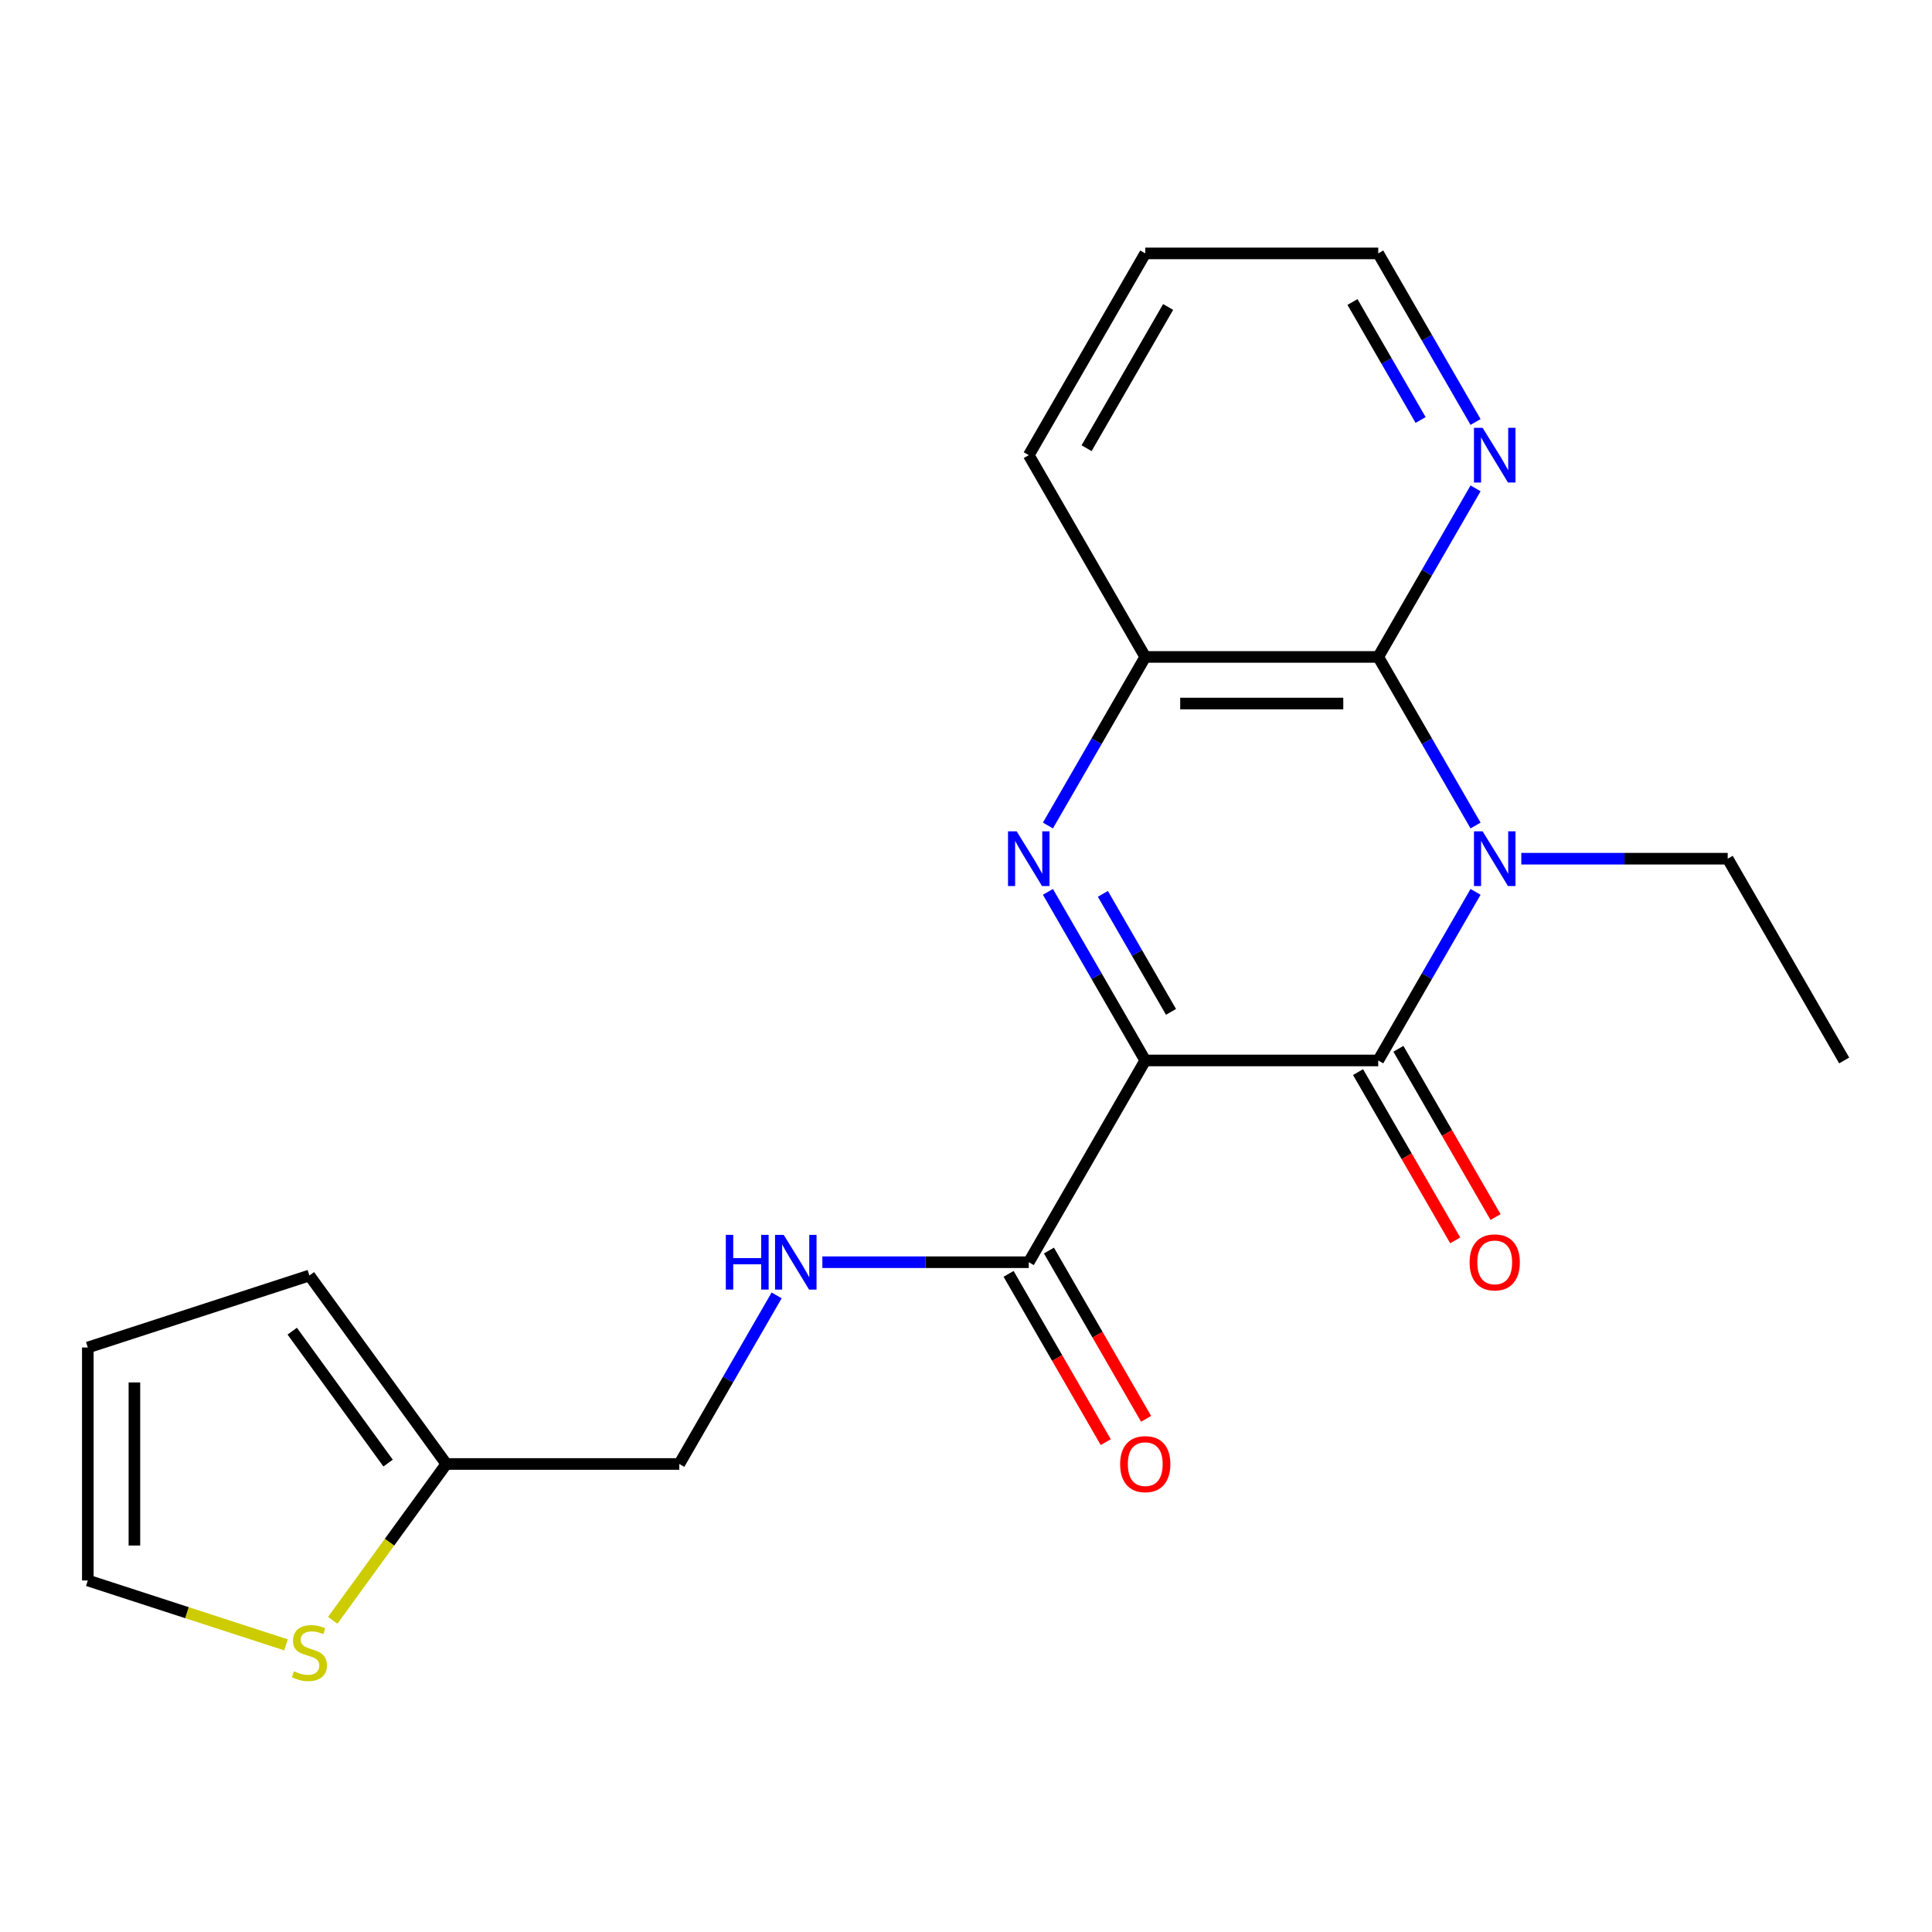 <?xml version='1.0' encoding='iso-8859-1'?>
<svg version='1.1' baseProfile='full'
              xmlns='http://www.w3.org/2000/svg'
                      xmlns:rdkit='http://www.rdkit.org/xml'
                      xmlns:xlink='http://www.w3.org/1999/xlink'
                  xml:space='preserve'
width='1000px' height='1000px' viewBox='0 0 1000 1000'>
<!-- END OF HEADER -->
<rect style='opacity:1.0;fill:#FFFFFF;stroke:none' width='1000' height='1000' x='0' y='0'> </rect>
<path class='bond-1' d='M 592.783,548.89 L 713.37,548.89' style='fill:none;fill-rule:evenodd;stroke:#000000;stroke-width:6px;stroke-linecap:butt;stroke-linejoin:miter;stroke-opacity:1' />
<path class='bond-2' d='M 592.783,548.89 L 567.594,505.261' style='fill:none;fill-rule:evenodd;stroke:#000000;stroke-width:6px;stroke-linecap:butt;stroke-linejoin:miter;stroke-opacity:1' />
<path class='bond-2' d='M 567.594,505.261 L 542.405,461.632' style='fill:none;fill-rule:evenodd;stroke:#0000FF;stroke-width:6px;stroke-linecap:butt;stroke-linejoin:miter;stroke-opacity:1' />
<path class='bond-2' d='M 606.112,523.742 L 588.48,493.202' style='fill:none;fill-rule:evenodd;stroke:#000000;stroke-width:6px;stroke-linecap:butt;stroke-linejoin:miter;stroke-opacity:1' />
<path class='bond-2' d='M 588.48,493.202 L 570.848,462.662' style='fill:none;fill-rule:evenodd;stroke:#0000FF;stroke-width:6px;stroke-linecap:butt;stroke-linejoin:miter;stroke-opacity:1' />
<path class='bond-5' d='M 592.783,548.89 L 532.489,653.322' style='fill:none;fill-rule:evenodd;stroke:#000000;stroke-width:6px;stroke-linecap:butt;stroke-linejoin:miter;stroke-opacity:1' />
<path class='bond-0' d='M 763.748,461.632 L 738.559,505.261' style='fill:none;fill-rule:evenodd;stroke:#0000FF;stroke-width:6px;stroke-linecap:butt;stroke-linejoin:miter;stroke-opacity:1' />
<path class='bond-0' d='M 738.559,505.261 L 713.37,548.89' style='fill:none;fill-rule:evenodd;stroke:#000000;stroke-width:6px;stroke-linecap:butt;stroke-linejoin:miter;stroke-opacity:1' />
<path class='bond-16' d='M 787.419,444.458 L 840.835,444.458' style='fill:none;fill-rule:evenodd;stroke:#0000FF;stroke-width:6px;stroke-linecap:butt;stroke-linejoin:miter;stroke-opacity:1' />
<path class='bond-16' d='M 840.835,444.458 L 894.252,444.458' style='fill:none;fill-rule:evenodd;stroke:#000000;stroke-width:6px;stroke-linecap:butt;stroke-linejoin:miter;stroke-opacity:1' />
<path class='bond-21' d='M 763.748,427.283 L 738.559,383.654' style='fill:none;fill-rule:evenodd;stroke:#0000FF;stroke-width:6px;stroke-linecap:butt;stroke-linejoin:miter;stroke-opacity:1' />
<path class='bond-21' d='M 738.559,383.654 L 713.37,340.026' style='fill:none;fill-rule:evenodd;stroke:#000000;stroke-width:6px;stroke-linecap:butt;stroke-linejoin:miter;stroke-opacity:1' />
<path class='bond-10' d='M 702.927,554.919 L 728.07,598.468' style='fill:none;fill-rule:evenodd;stroke:#000000;stroke-width:6px;stroke-linecap:butt;stroke-linejoin:miter;stroke-opacity:1' />
<path class='bond-10' d='M 728.07,598.468 L 753.213,642.016' style='fill:none;fill-rule:evenodd;stroke:#FF0000;stroke-width:6px;stroke-linecap:butt;stroke-linejoin:miter;stroke-opacity:1' />
<path class='bond-10' d='M 723.813,542.86 L 748.956,586.409' style='fill:none;fill-rule:evenodd;stroke:#000000;stroke-width:6px;stroke-linecap:butt;stroke-linejoin:miter;stroke-opacity:1' />
<path class='bond-10' d='M 748.956,586.409 L 774.099,629.957' style='fill:none;fill-rule:evenodd;stroke:#FF0000;stroke-width:6px;stroke-linecap:butt;stroke-linejoin:miter;stroke-opacity:1' />
<path class='bond-4' d='M 542.405,427.283 L 567.594,383.654' style='fill:none;fill-rule:evenodd;stroke:#0000FF;stroke-width:6px;stroke-linecap:butt;stroke-linejoin:miter;stroke-opacity:1' />
<path class='bond-4' d='M 567.594,383.654 L 592.783,340.026' style='fill:none;fill-rule:evenodd;stroke:#000000;stroke-width:6px;stroke-linecap:butt;stroke-linejoin:miter;stroke-opacity:1' />
<path class='bond-3' d='M 713.37,340.026 L 592.783,340.026' style='fill:none;fill-rule:evenodd;stroke:#000000;stroke-width:6px;stroke-linecap:butt;stroke-linejoin:miter;stroke-opacity:1' />
<path class='bond-3' d='M 695.282,364.143 L 610.871,364.143' style='fill:none;fill-rule:evenodd;stroke:#000000;stroke-width:6px;stroke-linecap:butt;stroke-linejoin:miter;stroke-opacity:1' />
<path class='bond-7' d='M 713.37,340.026 L 738.559,296.397' style='fill:none;fill-rule:evenodd;stroke:#000000;stroke-width:6px;stroke-linecap:butt;stroke-linejoin:miter;stroke-opacity:1' />
<path class='bond-7' d='M 738.559,296.397 L 763.748,252.768' style='fill:none;fill-rule:evenodd;stroke:#0000FF;stroke-width:6px;stroke-linecap:butt;stroke-linejoin:miter;stroke-opacity:1' />
<path class='bond-17' d='M 592.783,340.026 L 532.489,235.594' style='fill:none;fill-rule:evenodd;stroke:#000000;stroke-width:6px;stroke-linecap:butt;stroke-linejoin:miter;stroke-opacity:1' />
<path class='bond-6' d='M 532.489,653.322 L 479.072,653.322' style='fill:none;fill-rule:evenodd;stroke:#000000;stroke-width:6px;stroke-linecap:butt;stroke-linejoin:miter;stroke-opacity:1' />
<path class='bond-6' d='M 479.072,653.322 L 425.656,653.322' style='fill:none;fill-rule:evenodd;stroke:#0000FF;stroke-width:6px;stroke-linecap:butt;stroke-linejoin:miter;stroke-opacity:1' />
<path class='bond-12' d='M 522.046,659.351 L 547.188,702.9' style='fill:none;fill-rule:evenodd;stroke:#000000;stroke-width:6px;stroke-linecap:butt;stroke-linejoin:miter;stroke-opacity:1' />
<path class='bond-12' d='M 547.188,702.9 L 572.331,746.448' style='fill:none;fill-rule:evenodd;stroke:#FF0000;stroke-width:6px;stroke-linecap:butt;stroke-linejoin:miter;stroke-opacity:1' />
<path class='bond-12' d='M 542.932,647.292 L 568.075,690.841' style='fill:none;fill-rule:evenodd;stroke:#000000;stroke-width:6px;stroke-linecap:butt;stroke-linejoin:miter;stroke-opacity:1' />
<path class='bond-12' d='M 568.075,690.841 L 593.218,734.389' style='fill:none;fill-rule:evenodd;stroke:#FF0000;stroke-width:6px;stroke-linecap:butt;stroke-linejoin:miter;stroke-opacity:1' />
<path class='bond-15' d='M 401.985,670.496 L 376.796,714.125' style='fill:none;fill-rule:evenodd;stroke:#0000FF;stroke-width:6px;stroke-linecap:butt;stroke-linejoin:miter;stroke-opacity:1' />
<path class='bond-15' d='M 376.796,714.125 L 351.607,757.753' style='fill:none;fill-rule:evenodd;stroke:#000000;stroke-width:6px;stroke-linecap:butt;stroke-linejoin:miter;stroke-opacity:1' />
<path class='bond-22' d='M 763.748,218.419 L 738.559,174.79' style='fill:none;fill-rule:evenodd;stroke:#0000FF;stroke-width:6px;stroke-linecap:butt;stroke-linejoin:miter;stroke-opacity:1' />
<path class='bond-22' d='M 738.559,174.79 L 713.37,131.162' style='fill:none;fill-rule:evenodd;stroke:#000000;stroke-width:6px;stroke-linecap:butt;stroke-linejoin:miter;stroke-opacity:1' />
<path class='bond-22' d='M 735.305,217.389 L 717.673,186.849' style='fill:none;fill-rule:evenodd;stroke:#0000FF;stroke-width:6px;stroke-linecap:butt;stroke-linejoin:miter;stroke-opacity:1' />
<path class='bond-22' d='M 717.673,186.849 L 700.041,156.309' style='fill:none;fill-rule:evenodd;stroke:#000000;stroke-width:6px;stroke-linecap:butt;stroke-linejoin:miter;stroke-opacity:1' />
<path class='bond-8' d='M 172.235,838.664 L 201.627,798.209' style='fill:none;fill-rule:evenodd;stroke:#CCCC00;stroke-width:6px;stroke-linecap:butt;stroke-linejoin:miter;stroke-opacity:1' />
<path class='bond-8' d='M 201.627,798.209 L 231.02,757.753' style='fill:none;fill-rule:evenodd;stroke:#000000;stroke-width:6px;stroke-linecap:butt;stroke-linejoin:miter;stroke-opacity:1' />
<path class='bond-11' d='M 148.045,851.381 L 96.75,834.714' style='fill:none;fill-rule:evenodd;stroke:#CCCC00;stroke-width:6px;stroke-linecap:butt;stroke-linejoin:miter;stroke-opacity:1' />
<path class='bond-11' d='M 96.75,834.714 L 45.455,818.047' style='fill:none;fill-rule:evenodd;stroke:#000000;stroke-width:6px;stroke-linecap:butt;stroke-linejoin:miter;stroke-opacity:1' />
<path class='bond-9' d='M 231.02,757.753 L 351.607,757.753' style='fill:none;fill-rule:evenodd;stroke:#000000;stroke-width:6px;stroke-linecap:butt;stroke-linejoin:miter;stroke-opacity:1' />
<path class='bond-13' d='M 231.02,757.753 L 160.14,660.196' style='fill:none;fill-rule:evenodd;stroke:#000000;stroke-width:6px;stroke-linecap:butt;stroke-linejoin:miter;stroke-opacity:1' />
<path class='bond-13' d='M 200.876,757.296 L 151.261,689.006' style='fill:none;fill-rule:evenodd;stroke:#000000;stroke-width:6px;stroke-linecap:butt;stroke-linejoin:miter;stroke-opacity:1' />
<path class='bond-23' d='M 45.455,818.047 L 45.455,697.46' style='fill:none;fill-rule:evenodd;stroke:#000000;stroke-width:6px;stroke-linecap:butt;stroke-linejoin:miter;stroke-opacity:1' />
<path class='bond-23' d='M 69.572,799.959 L 69.572,715.548' style='fill:none;fill-rule:evenodd;stroke:#000000;stroke-width:6px;stroke-linecap:butt;stroke-linejoin:miter;stroke-opacity:1' />
<path class='bond-14' d='M 160.14,660.196 L 45.455,697.46' style='fill:none;fill-rule:evenodd;stroke:#000000;stroke-width:6px;stroke-linecap:butt;stroke-linejoin:miter;stroke-opacity:1' />
<path class='bond-19' d='M 894.252,444.458 L 954.545,548.89' style='fill:none;fill-rule:evenodd;stroke:#000000;stroke-width:6px;stroke-linecap:butt;stroke-linejoin:miter;stroke-opacity:1' />
<path class='bond-20' d='M 532.489,235.594 L 592.783,131.162' style='fill:none;fill-rule:evenodd;stroke:#000000;stroke-width:6px;stroke-linecap:butt;stroke-linejoin:miter;stroke-opacity:1' />
<path class='bond-20' d='M 562.419,231.988 L 604.625,158.885' style='fill:none;fill-rule:evenodd;stroke:#000000;stroke-width:6px;stroke-linecap:butt;stroke-linejoin:miter;stroke-opacity:1' />
<path class='bond-18' d='M 713.37,131.162 L 592.783,131.162' style='fill:none;fill-rule:evenodd;stroke:#000000;stroke-width:6px;stroke-linecap:butt;stroke-linejoin:miter;stroke-opacity:1' />
<path  class='atom-1' d='M 767.404 430.298
L 776.684 445.298
Q 777.604 446.778, 779.084 449.458
Q 780.564 452.138, 780.644 452.298
L 780.644 430.298
L 784.404 430.298
L 784.404 458.618
L 780.524 458.618
L 770.564 442.218
Q 769.404 440.298, 768.164 438.098
Q 766.964 435.898, 766.604 435.218
L 766.604 458.618
L 762.924 458.618
L 762.924 430.298
L 767.404 430.298
' fill='#0000FF'/>
<path  class='atom-3' d='M 526.229 430.298
L 535.509 445.298
Q 536.429 446.778, 537.909 449.458
Q 539.389 452.138, 539.469 452.298
L 539.469 430.298
L 543.229 430.298
L 543.229 458.618
L 539.349 458.618
L 529.389 442.218
Q 528.229 440.298, 526.989 438.098
Q 525.789 435.898, 525.429 435.218
L 525.429 458.618
L 521.749 458.618
L 521.749 430.298
L 526.229 430.298
' fill='#0000FF'/>
<path  class='atom-7' d='M 375.681 639.162
L 379.521 639.162
L 379.521 651.202
L 394.001 651.202
L 394.001 639.162
L 397.841 639.162
L 397.841 667.482
L 394.001 667.482
L 394.001 654.402
L 379.521 654.402
L 379.521 667.482
L 375.681 667.482
L 375.681 639.162
' fill='#0000FF'/>
<path  class='atom-7' d='M 405.641 639.162
L 414.921 654.162
Q 415.841 655.642, 417.321 658.322
Q 418.801 661.002, 418.881 661.162
L 418.881 639.162
L 422.641 639.162
L 422.641 667.482
L 418.761 667.482
L 408.801 651.082
Q 407.641 649.162, 406.401 646.962
Q 405.201 644.762, 404.841 644.082
L 404.841 667.482
L 401.161 667.482
L 401.161 639.162
L 405.641 639.162
' fill='#0000FF'/>
<path  class='atom-8' d='M 767.404 221.434
L 776.684 236.434
Q 777.604 237.914, 779.084 240.594
Q 780.564 243.274, 780.644 243.434
L 780.644 221.434
L 784.404 221.434
L 784.404 249.754
L 780.524 249.754
L 770.564 233.354
Q 769.404 231.434, 768.164 229.234
Q 766.964 227.034, 766.604 226.354
L 766.604 249.754
L 762.924 249.754
L 762.924 221.434
L 767.404 221.434
' fill='#0000FF'/>
<path  class='atom-9' d='M 152.14 865.031
Q 152.46 865.151, 153.78 865.711
Q 155.1 866.271, 156.54 866.631
Q 158.02 866.951, 159.46 866.951
Q 162.14 866.951, 163.7 865.671
Q 165.26 864.351, 165.26 862.071
Q 165.26 860.511, 164.46 859.551
Q 163.7 858.591, 162.5 858.071
Q 161.3 857.551, 159.3 856.951
Q 156.78 856.191, 155.26 855.471
Q 153.78 854.751, 152.7 853.231
Q 151.66 851.711, 151.66 849.151
Q 151.66 845.591, 154.06 843.391
Q 156.5 841.191, 161.3 841.191
Q 164.58 841.191, 168.3 842.751
L 167.38 845.831
Q 163.98 844.431, 161.42 844.431
Q 158.66 844.431, 157.14 845.591
Q 155.62 846.711, 155.66 848.671
Q 155.66 850.191, 156.42 851.111
Q 157.22 852.031, 158.34 852.551
Q 159.5 853.071, 161.42 853.671
Q 163.98 854.471, 165.5 855.271
Q 167.02 856.071, 168.1 857.711
Q 169.22 859.311, 169.22 862.071
Q 169.22 865.991, 166.58 868.111
Q 163.98 870.191, 159.62 870.191
Q 157.1 870.191, 155.18 869.631
Q 153.3 869.111, 151.06 868.191
L 152.14 865.031
' fill='#CCCC00'/>
<path  class='atom-11' d='M 760.664 653.402
Q 760.664 646.602, 764.024 642.802
Q 767.384 639.002, 773.664 639.002
Q 779.944 639.002, 783.304 642.802
Q 786.664 646.602, 786.664 653.402
Q 786.664 660.282, 783.264 664.202
Q 779.864 668.082, 773.664 668.082
Q 767.424 668.082, 764.024 664.202
Q 760.664 660.322, 760.664 653.402
M 773.664 664.882
Q 777.984 664.882, 780.304 662.002
Q 782.664 659.082, 782.664 653.402
Q 782.664 647.842, 780.304 645.042
Q 777.984 642.202, 773.664 642.202
Q 769.344 642.202, 766.984 645.002
Q 764.664 647.802, 764.664 653.402
Q 764.664 659.122, 766.984 662.002
Q 769.344 664.882, 773.664 664.882
' fill='#FF0000'/>
<path  class='atom-13' d='M 579.783 757.833
Q 579.783 751.033, 583.143 747.233
Q 586.503 743.433, 592.783 743.433
Q 599.063 743.433, 602.423 747.233
Q 605.783 751.033, 605.783 757.833
Q 605.783 764.713, 602.383 768.633
Q 598.983 772.513, 592.783 772.513
Q 586.543 772.513, 583.143 768.633
Q 579.783 764.753, 579.783 757.833
M 592.783 769.313
Q 597.103 769.313, 599.423 766.433
Q 601.783 763.513, 601.783 757.833
Q 601.783 752.273, 599.423 749.473
Q 597.103 746.633, 592.783 746.633
Q 588.463 746.633, 586.103 749.433
Q 583.783 752.233, 583.783 757.833
Q 583.783 763.553, 586.103 766.433
Q 588.463 769.313, 592.783 769.313
' fill='#FF0000'/>
</svg>
